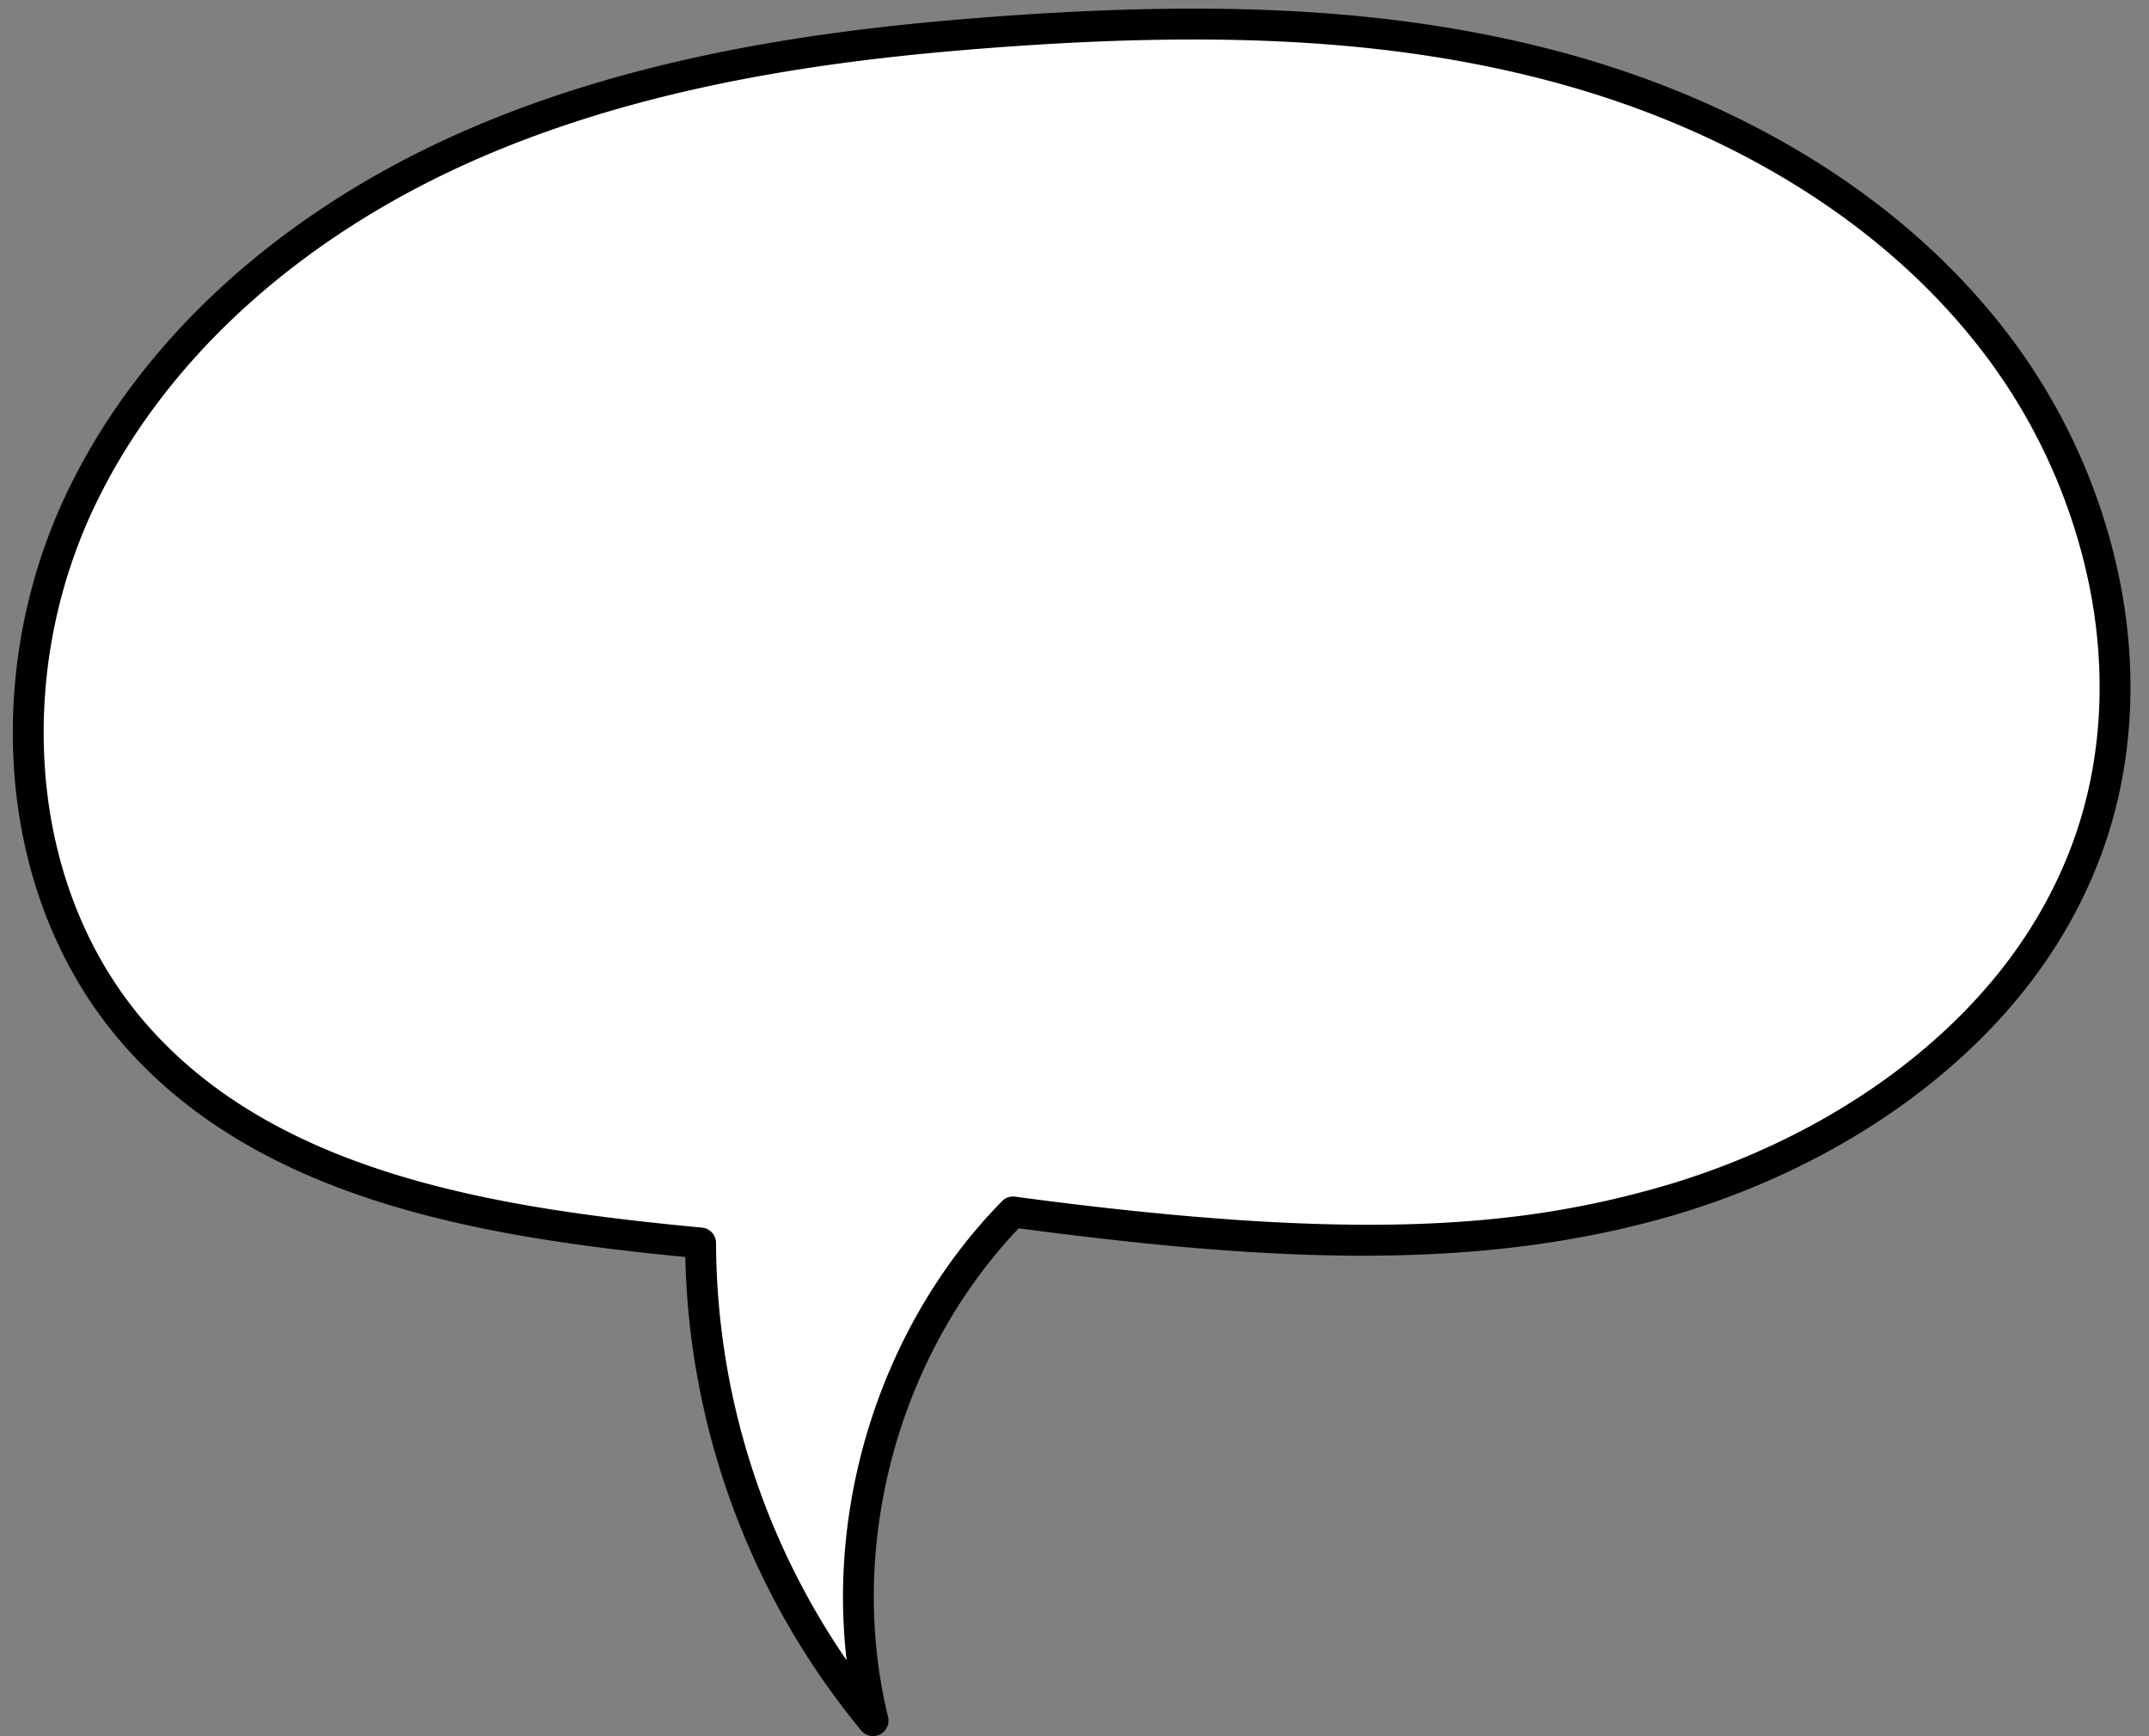 <?xml version="1.0" encoding="UTF-8"?><svg xmlns="http://www.w3.org/2000/svg" xmlns:xlink="http://www.w3.org/1999/xlink" height="843.8" preserveAspectRatio="xMidYMid meet" version="1.0" viewBox="-6.2 -4.2 1044.3 843.8" width="1044.3" zoomAndPan="magnify"><rect x="-6.2" y="-4.2" width="1044.3" height="843.8" fill="#808080" stroke="none"/><g><g id="change1_1"><path d="M486.084,584.883c-62.526,63.7-89.163,160.524-68.02,247.244-53.614-64.593-83.8-148.222-83.81-232.168C233.63,590.4,123.093,573.542,57.612,496.543-.1,428.68-6.222,326,30.206,244.7S139.959,102.664,221.48,66.746,392.654,17.511,481.506,11.1c87.013-6.275,175.53-6.142,260.171,14.985S907.4,90.932,961.226,159.588s76.819,164.023,47.628,246.233C977.147,495.121,890.269,555.765,798.93,581S611.024,601.661,486.084,584.883Z" fill="#fff"/></g><g id="change2_1"><path d="M418.068,839.628a7.5,7.5,0,0,1-5.775-2.71,374.714,374.714,0,0,1-85.474-230.141C227.765,597.076,118.071,579.214,51.9,501.4,23.241,467.7,5.689,424.466,1.14,376.365a272.073,272.073,0,0,1,22.222-134.73c34.49-76.969,103.776-141.517,195.094-181.752C308.248,20.321,405.913,9.035,480.967,3.623,589.18-4.18,670.146.5,743.494,18.812,788.309,30,829.8,46.733,866.818,68.554,907,92.241,940.75,121.312,967.129,154.961A293.982,293.982,0,0,1,1023.515,276.1c9.475,45.829,6.849,91.553-7.593,132.227-15.569,43.847-44.168,82.531-85,114.976C894.3,552.4,849.353,574.851,800.928,588.231c-93.019,25.7-192.166,20.527-312.082,4.587-58.8,61.822-83.712,154.613-63.495,237.533a7.5,7.5,0,0,1-7.283,9.277ZM573.785,15c-28.371,0-58.758,1.205-91.739,3.583C408.2,23.909,312.188,34.976,224.5,73.609,136.591,112.344,70.019,174.2,37.05,247.769A256.843,256.843,0,0,0,16.073,374.953c4.258,45.023,20.6,85.388,47.252,116.731,64.035,75.3,173.79,91.518,271.638,100.809a7.5,7.5,0,0,1,6.791,7.466,360.425,360.425,0,0,0,63.459,202.814c-9.334-80.457,18.707-165.263,75.519-223.144a7.486,7.486,0,0,1,6.35-2.179c165.623,22.241,243.649,14.615,309.851-3.677,46.5-12.848,89.6-34.36,124.655-62.21,38.6-30.671,65.584-67.092,80.2-108.251,13.524-38.09,15.958-81.028,7.038-124.171a278.889,278.889,0,0,0-53.5-114.925c-25.219-32.17-57.56-60.008-96.123-82.74-35.774-21.087-75.925-37.274-119.34-48.11C690.325,21,637.079,15,573.785,15Z" fill="inherit"/></g></g></svg>